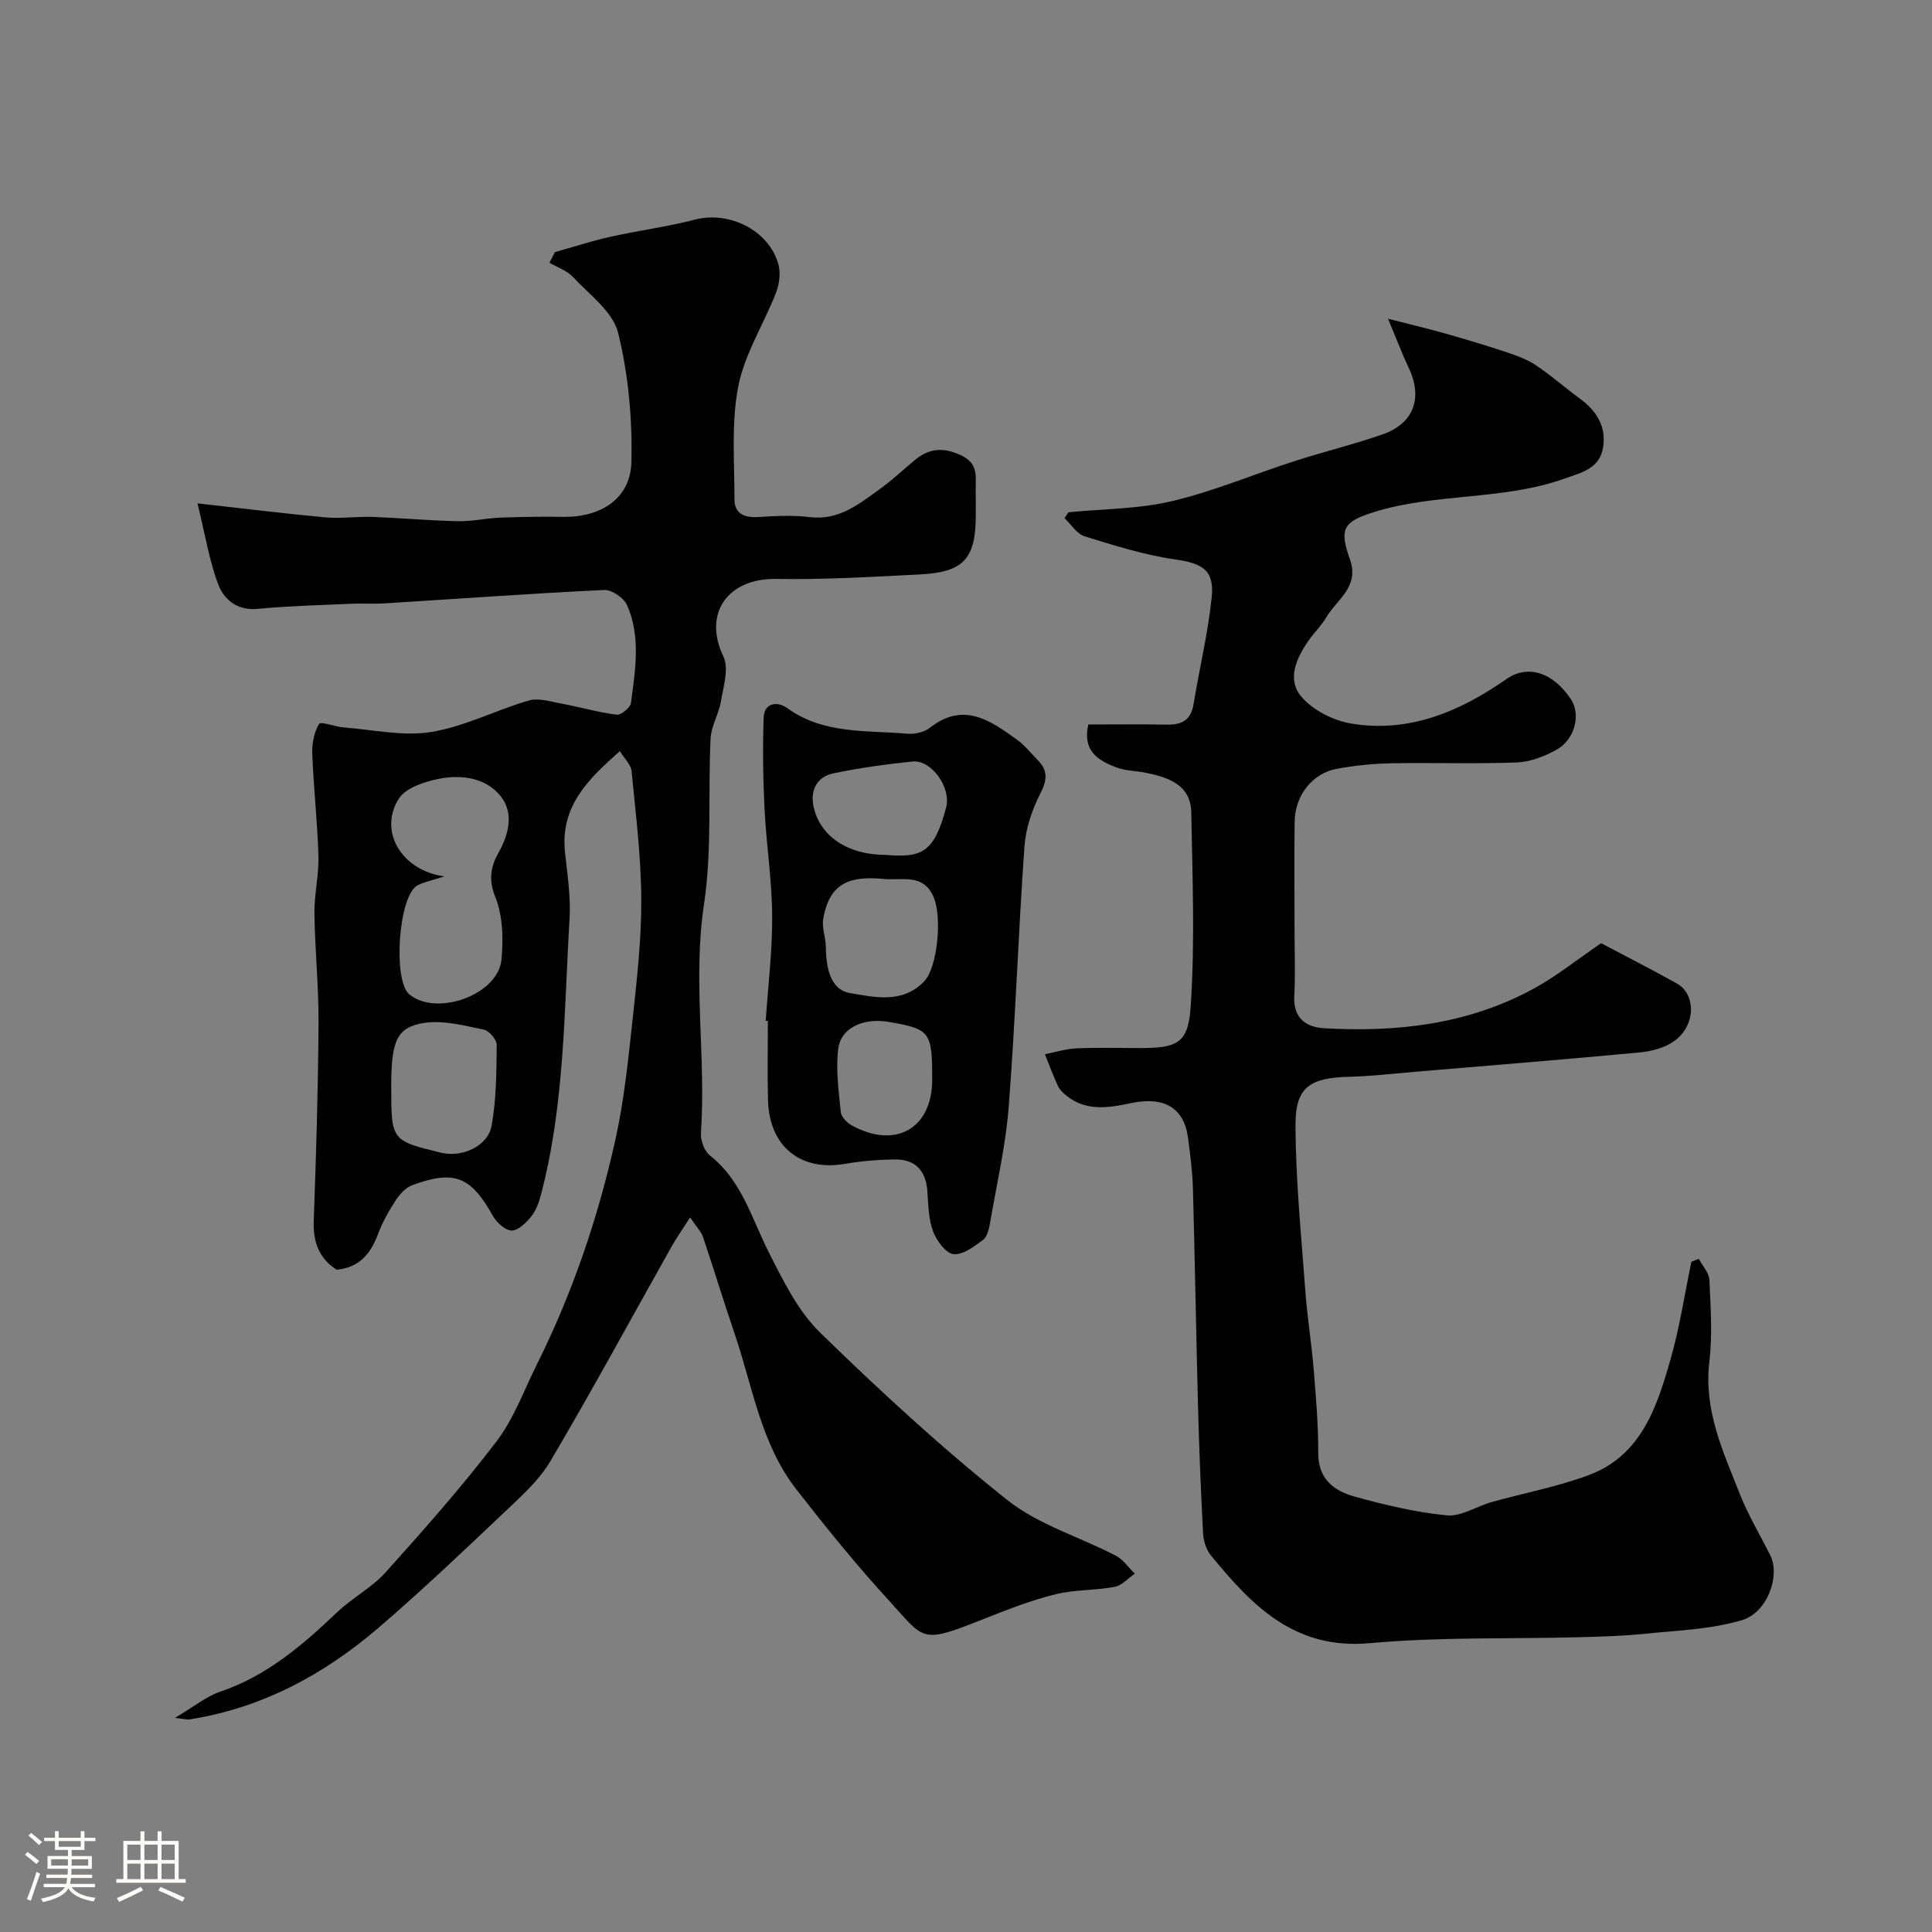 <svg enable-background="new 0 0 400 400" viewBox="0 0 400 400" xmlns="http://www.w3.org/2000/svg"><rect x="0" y="0" width="400" height="400" fill="#808080" stroke="none"/><path d="m5.17 384 .55-.58c.85.61 1.65 1.24 2.4 1.87l-.59.64c-.83-.73-1.62-1.38-2.36-1.93m1.22 9.53-.82-.34c.71-1.76 1.37-3.64 1.98-5.63.24.13.5.25.76.36-.6 1.67-1.24 3.54-1.92 5.61m-.5-13.5.57-.54c.56.44 1.31 1.06 2.26 1.87l-.64.64c-.68-.66-1.41-1.32-2.19-1.97m3.25.46h2.24v-1.36h.77v1.36h4.57v-1.36h.76v1.36h2.28v.69h-2.28v1.84h-2.64v1.26h4.18v2.64h-4.21c0 .45-.02.86-.05 1.21h4.32v.69h-4.38c-.04.34-.1.75-.19 1.22h5.15v.69h-4.82c.87 1.19 2.51 1.92 4.93 2.19-.17.31-.3.57-.37.76-2.77-.49-4.52-1.41-5.26-2.76-.56 1.26-2.3 2.23-5.24 2.9-.12-.24-.26-.48-.43-.72 2.73-.55 4.38-1.34 4.96-2.38h-4.38v-.69h4.65c.1-.38.17-.79.21-1.22h-4.32v-.69h4.4c.03-.34.05-.75.05-1.21h-4.2v-2.64h4.23v-1.26h-2.69v-1.84h-2.24zm1.46 4.46v1.29h3.45c.01-.4.02-.57.01-.53v-.32-.45h-3.46zm1.55-2.59h4.57v-1.19h-4.57zm6.11 2.59h-3.42v.77c-.01.19-.01.37-.02.53h3.44v-1.29z" fill="#fcfbfa"/><path d="m32.63 379.16h.82v1.98h3.54v7.89h1.46v.78h-14.37v-.78h1.46v-7.89h3.54v-1.98h.82v1.98h2.73zm-3.49 11.48.5.73c-1.61.82-3.28 1.63-5 2.41-.13-.27-.28-.55-.44-.82 1.75-.72 3.4-1.49 4.94-2.32m-2.78-5.55h2.73v-3.18h-2.73zm0 3.95h2.73v-3.2h-2.73zm3.54-3.95h2.73v-3.18h-2.73zm0 3.95h2.73v-3.2h-2.73zm7.89 4.68c-1.84-.92-3.51-1.7-5.02-2.32l.45-.73c1.89.8 3.57 1.55 5.04 2.23zm-1.62-11.81h-2.73v3.18h2.73zm-2.73 7.13h2.73v-3.2h-2.73z" fill="#fcfbfa"/><g fill="#010102"><path d="m142.88 252.05c-1.57 2.47-2.84 4.27-3.91 6.17-8.31 14.77-16.38 29.68-25 44.27-2.42 4.1-6.23 7.46-9.75 10.8-8.51 8.06-17.02 16.15-25.92 23.78-11.3 9.68-24.11 16.57-39.04 18.91-.54.08-1.12-.1-3.04-.31 3.87-2.28 6.44-4.43 9.41-5.44 9.63-3.27 17.01-9.62 24.18-16.44 3.13-2.98 7.17-5.08 10.03-8.26 7.91-8.8 15.77-17.68 22.94-27.08 3.61-4.73 5.71-10.62 8.41-16.03 7.36-14.78 12.64-30.34 16.21-46.41 1.81-8.12 2.65-16.47 3.55-24.76.9-8.33 1.86-16.72 1.82-25.07-.04-8.85-1.16-17.71-2.01-26.55-.12-1.28-1.4-2.45-2.42-4.12-6.61 5.84-12.38 11.46-11.36 20.96.49 4.58 1.21 9.23.94 13.79-1.15 19.16-.99 38.47-5.96 57.23-.41 1.55-1.02 3.2-2.01 4.41-1.04 1.28-2.68 2.9-4.02 2.87s-3.1-1.65-3.88-3.03c-4.56-8.13-7.95-9.59-16.68-6.37-1.36.5-2.61 1.87-3.44 3.14-1.43 2.19-2.74 4.52-3.65 6.96-1.54 4.13-3.94 7-8.59 7.41-3.69-2.38-4.89-5.78-4.73-10.15.49-13.59.9-27.19.99-40.8.05-7.62-.75-15.24-.85-22.86-.05-3.93.94-7.87.83-11.8-.2-7.08-1.01-14.14-1.28-21.22-.08-2.09.37-4.45 1.42-6.18.35-.57 3.33.61 5.12.74 6.04.46 12.26 1.89 18.09.94 6.9-1.12 13.39-4.54 20.19-6.51 2.03-.59 4.53.22 6.76.63 3.83.71 7.6 1.81 11.45 2.3.91.11 2.84-1.47 2.96-2.45.88-6.77 2.07-13.69-.81-20.22-.66-1.51-3.16-3.23-4.74-3.15-15.15.72-30.28 1.83-45.41 2.77-2.32.15-4.67-.02-7 .08-6.44.29-12.89.45-19.29 1.06-4.25.4-6.98-1.86-8.2-5.06-1.86-4.88-2.67-10.15-4.3-16.78 9.98 1.11 18.25 2.14 26.53 2.9 3.17.29 6.41-.21 9.6-.1 5.94.22 11.86.76 17.8.89 2.93.06 5.86-.63 8.81-.74 4.35-.17 8.7-.22 13.05-.16 7.81.09 13.86-3.83 14.04-11.32.22-8.94-.61-18.14-2.75-26.79-1.07-4.36-5.92-7.87-9.31-11.52-1.25-1.35-3.24-2.01-4.9-2.99.37-.73.75-1.46 1.12-2.19 3.8-1.06 7.56-2.3 11.41-3.16 5.85-1.31 11.84-2.08 17.64-3.58 7.02-1.81 15.21 2.18 17.21 9.19.51 1.8.23 4.13-.46 5.92-2.53 6.51-6.5 12.68-7.82 19.38-1.48 7.56-.79 15.56-.8 23.37-.01 3.15 2.16 3.91 5.09 3.72 3.48-.23 7.04-.4 10.48.02 6.07.75 10.25-2.73 14.61-5.87 2.53-1.82 4.8-3.99 7.22-5.98 2.93-2.41 5.8-2.66 9.47-.97 3.82 1.76 3 4.62 3.08 7.47.04 1.67.01 3.33.01 5 0 8.96-2.5 11.76-11.53 12.22-9.92.5-19.87 1.1-29.79.93-9.9-.17-15.26 7.02-10.92 16.09 1.16 2.43.01 6.12-.5 9.17-.44 2.65-2.04 5.17-2.16 7.79-.56 11.42.33 23.03-1.36 34.25-2.39 15.88.45 31.63-.64 47.41-.11 1.54.72 3.76 1.88 4.68 6.57 5.17 8.58 12.91 12.1 19.88 2.99 5.91 6.06 12.25 10.69 16.76 12.38 12.09 25.18 23.87 38.71 34.64 6.47 5.15 15.01 7.66 22.52 11.56 1.54.8 2.64 2.46 3.94 3.72-1.39.95-2.68 2.45-4.19 2.73-4.02.76-8.25.56-12.2 1.53-4.85 1.19-9.58 3.01-14.24 4.86-13.96 5.54-12.59 4.84-20.53-3.83-6.64-7.25-12.84-14.94-18.89-22.69-7.42-9.51-9.1-21.42-12.87-32.45-2.26-6.62-4.28-13.32-6.52-19.95-.41-1.1-1.37-2.05-2.64-3.96zm-50.87-70.6c-2.56.83-4.19 1.13-5.59 1.87-3.91 2.07-5.14 19.74-1.65 22.58 5.66 4.61 18.32.07 19.05-7.18.43-4.31.29-9.14-1.29-13.06-1.45-3.6-.88-6.34.65-9.06 2.2-3.91 3.2-8.17.6-11.59-3.03-3.98-8.19-4.71-12.94-3.76-2.99.6-6.87 1.87-8.29 4.14-4.21 6.67.53 14.84 9.46 16.06zm-11.01 43.48c0 11.21 0 11.21 10.28 13.72 4.37 1.07 9.74-1.32 10.51-5.61.98-5.46.99-11.11 1.05-16.69.01-1.09-1.55-2.94-2.65-3.17-4.04-.83-8.32-1.98-12.27-1.41-5.82.86-6.92 3.75-6.92 13.16z"/><path d="m225.33 150c5.57 0 10.89-.08 16.2.03 3.09.07 5.03-.89 5.58-4.22 1.21-7.39 2.99-14.71 3.76-22.14.59-5.66-1.96-7.04-7.55-7.84-6.36-.91-12.59-2.88-18.76-4.79-1.62-.5-2.79-2.46-4.16-3.76.27-.41.53-.81.8-1.22 7.17-.71 14.52-.66 21.47-2.31 8.65-2.05 16.94-5.57 25.43-8.31 6.01-1.94 12.17-3.42 18.13-5.5 6.51-2.27 8.38-7.55 5.43-13.78-1.32-2.78-2.4-5.67-4.29-10.17 4.89 1.25 8.38 2.07 11.83 3.05 4.35 1.24 8.69 2.53 12.98 3.97 2.06.69 4.17 1.49 5.95 2.7 3.11 2.1 5.94 4.61 8.98 6.83 3.41 2.5 5.45 5.69 4.81 9.97-.67 4.48-4.3 5.27-8.05 6.6-12.78 4.53-26.56 2.92-39.37 6.9-6.43 2-7.26 3.46-5.01 9.82 2.02 5.69-2.72 8.27-4.92 12.02-.99 1.68-2.44 3.08-3.58 4.68-2.57 3.64-4.61 8.1-1.58 11.68 2.37 2.81 6.58 4.95 10.28 5.58 12.01 2.03 22.52-2.45 32.21-9.2 4.39-3.06 9.63-1.44 13.36 4.21 2.08 3.16.81 8.33-3.06 10.46-2.47 1.36-5.39 2.5-8.16 2.6-8.65.33-17.33.01-25.99.17-3.76.07-7.56.46-11.26 1.14-5.11.94-8.69 5.54-8.75 10.99-.1 7.5-.02 15-.02 22.5 0 4.53.19 9.06-.05 13.57-.25 4.59 2.46 6.45 6.21 6.66 15.14.87 29.9-.83 43.44-8.25 4.7-2.58 8.93-5.99 13.87-9.36 4.74 2.51 10.25 5.31 15.65 8.32 4.09 2.27 3.95 8.78-.53 11.96-1.97 1.4-4.71 2.1-7.18 2.34-15.55 1.46-31.13 2.71-46.69 4.02-4.43.37-8.86.9-13.3 1.01-8.2.2-11.24 2.08-11.22 9.97.03 11.52 1.21 23.04 2.05 34.55.4 5.39 1.28 10.74 1.72 16.13.47 5.75.96 11.52.94 17.28-.02 5.38 3.29 7.83 7.55 9 6.25 1.73 12.65 3.25 19.07 3.88 2.96.29 6.13-1.86 9.25-2.74 6.71-1.89 13.64-3.17 20.15-5.6 10.94-4.09 14.14-14.23 16.97-24.16 1.86-6.54 2.87-13.32 4.26-19.99.51-.21 1.03-.42 1.54-.62.77 1.46 2.12 2.89 2.19 4.38.26 5.65.65 11.39-.01 16.98-1.19 10.01 2.87 18.61 6.34 27.39 1.73 4.37 4.19 8.45 6.3 12.68 2.05 4.11-.54 11.77-5.88 13.37-6.38 1.92-13.3 2.12-20.02 2.82-4.56.47-9.16.6-13.75.72-14.43.38-28.94-.08-43.28 1.23-15.58 1.42-24.38-7.77-32.9-18.16-.96-1.17-1.53-2.96-1.62-4.5-.47-8.76-.82-17.53-1.05-26.3-.4-15.1-.64-30.2-1.06-45.3-.1-3.44-.56-6.88-1-10.3-.83-6.35-5.02-8.7-11.87-7.24-4.47.95-9.11 1.74-13.19-1.45-.74-.58-1.5-1.3-1.89-2.13-1-2.13-1.81-4.36-2.69-6.55 2.18-.43 4.35-1.12 6.54-1.22 4.32-.19 8.66-.06 13-.06 7.68 0 10.1-.84 10.62-8.37.93-13.41.38-26.94.14-40.41-.11-5.71-4.68-7.24-9.33-8.2-2.07-.43-4.3-.39-6.24-1.15-3.68-1.41-7.01-3.36-5.74-8.86z"/><path d="m158.53 211.34c.49-7.25 1.39-14.5 1.34-21.74-.05-7.38-1.21-14.74-1.58-22.12-.31-6.3-.4-12.63-.18-18.93.11-3.13 2.94-3.34 4.77-2.01 7.62 5.54 16.51 4.63 25.06 5.37 1.51.13 3.44-.33 4.61-1.25 6.97-5.46 12.52-1.48 18.04 2.51 1.6 1.16 2.86 2.78 4.26 4.2 2.15 2.16 1.96 4.14.54 6.92-1.71 3.36-3.03 7.23-3.29 10.97-1.27 17.93-1.87 35.9-3.25 53.82-.62 8.08-2.49 16.06-3.87 24.08-.22 1.26-.57 2.89-1.45 3.54-1.84 1.37-4.2 3.18-6.13 2.95-1.61-.19-3.5-2.8-4.22-4.72-.94-2.54-.99-5.45-1.17-8.21-.28-4.36-2.5-6.74-6.83-6.67-3.43.05-6.9.34-10.28.92-9.15 1.58-15.63-3.62-15.89-13.13-.15-5.49-.03-10.99-.03-16.48-.13 0-.29-.01-.45-.02zm24.5-29.36c-6.91-.65-11.28.65-12.59 8.27-.31 1.8.5 3.77.53 5.67.06 4.14.79 8.96 4.97 9.67 5.03.86 10.95 2.3 15.44-2.45 2.69-2.84 3.73-13.19 1.91-17.42-2.15-4.98-6.54-3.37-10.26-3.74zm.38-4.98c7.36.6 9.99-.38 12.47-9.81 1.1-4.17-3.08-9.93-6.94-9.53-5.5.57-11.01 1.33-16.42 2.46-3.28.68-4.77 3.35-4.12 6.67 1.24 6.32 7.09 10.21 15.01 10.21zm9.59 46.55c0-9.95-.39-10.47-8.89-11.96-5.3-.92-10.01 1.15-10.56 5.55-.54 4.29.1 8.76.53 13.12.1 1 1.28 2.2 2.28 2.75 9.05 4.97 16.64.61 16.64-9.46z"/></g></svg>